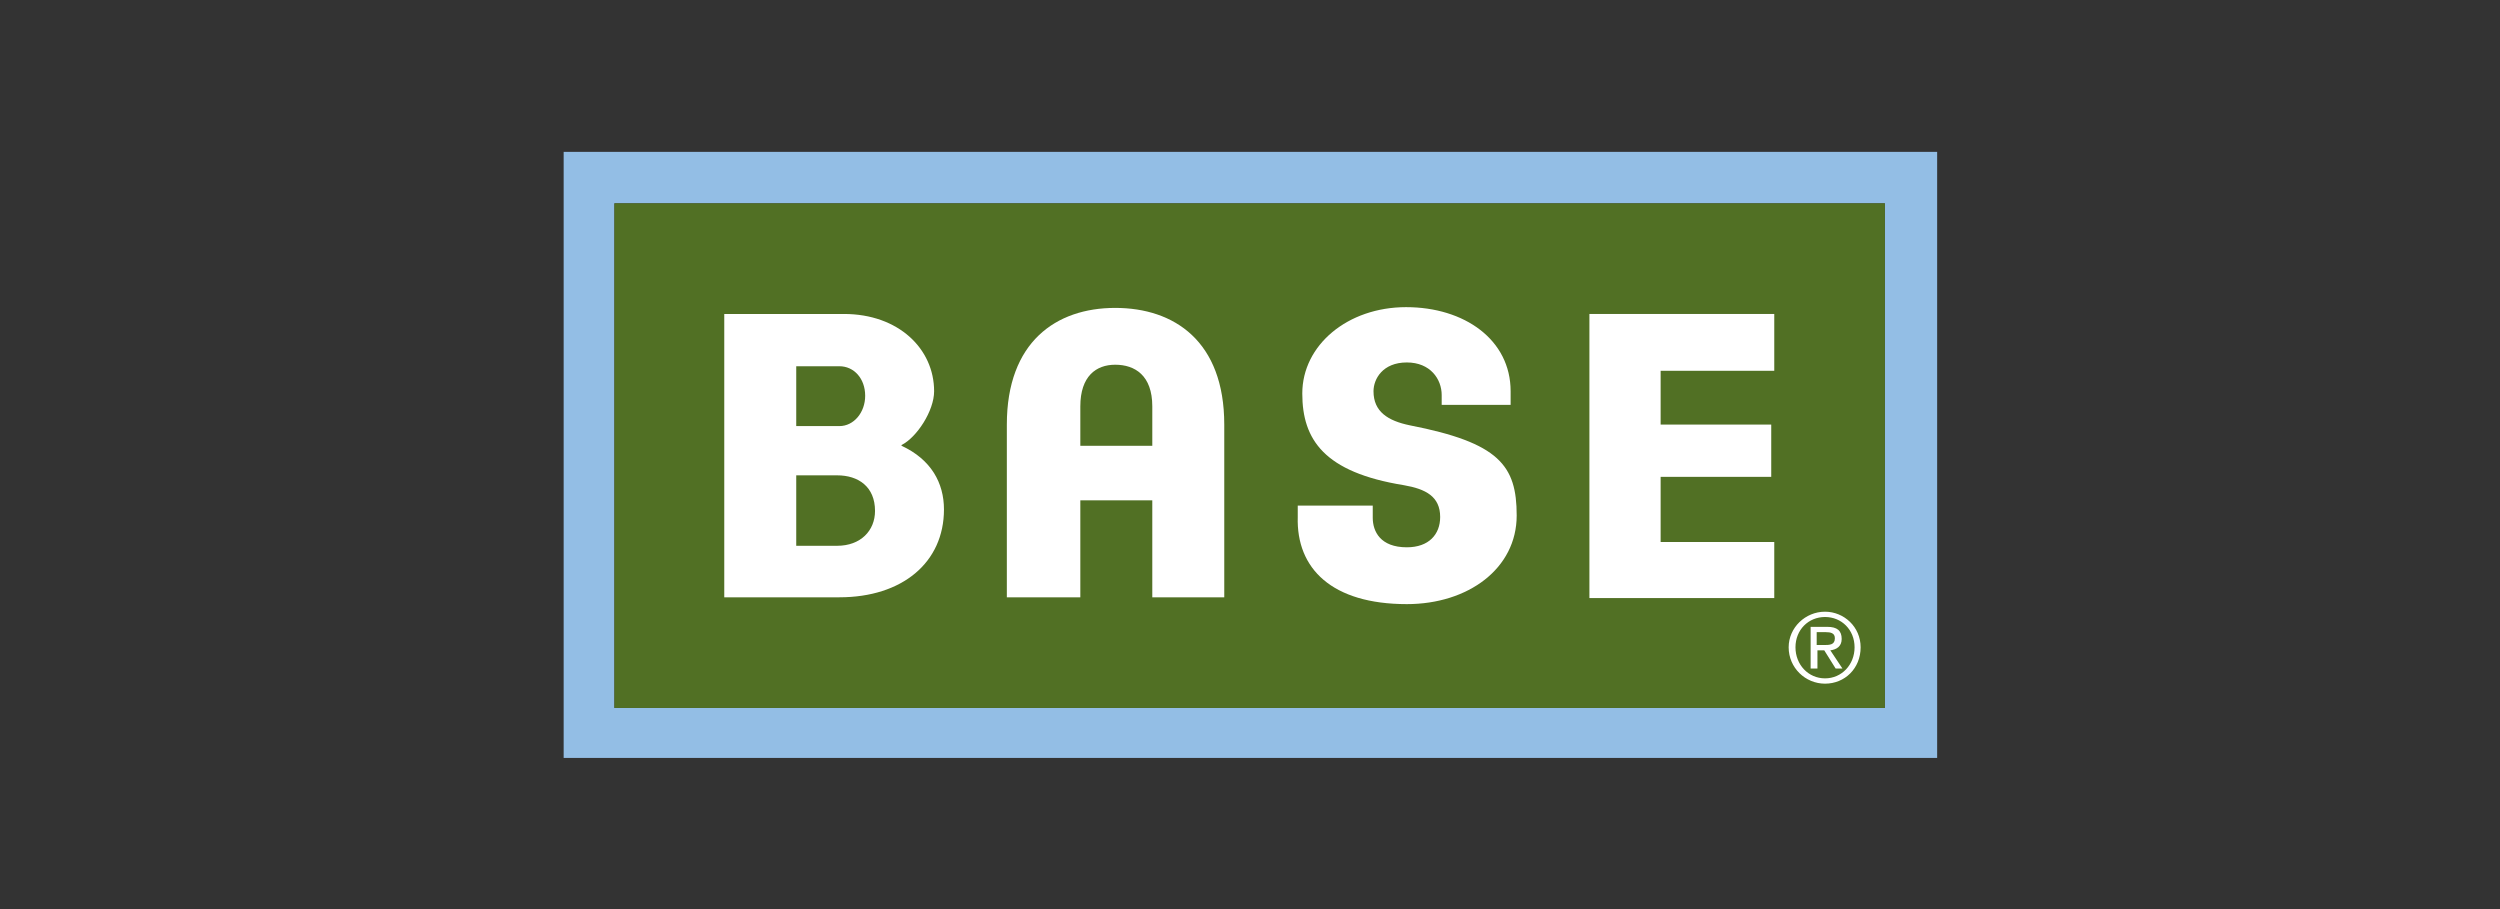 <?xml version="1.0" encoding="utf-8"?>
<!-- Generator: Adobe Illustrator 21.0.2, SVG Export Plug-In . SVG Version: 6.00 Build 0)  -->
<svg version="1.1" id="Layer_1" xmlns="http://www.w3.org/2000/svg" xmlns:xlink="http://www.w3.org/1999/xlink" x="0px" y="0px"
	 viewBox="0 0 330 120" style="enable-background:new 0 0 330 120;" xml:space="preserve">
<rect x="0" y="0" width="330" height="120" fill="#333333" stroke="none"/>
<g id="layer1_4_" transform="translate(-138.197,298.944)">
	<g id="g3509">
		<path id="path2841" style="fill:#93BEE5;" d="M393.8-278.9H212.6v80h181.3V-278.9z M387-205.5c-4.2,0-163.5,0-167.7,0
			c0-3.9,0-62.7,0-66.6c4.2,0,163.5,0,167.7,0C387-268.2,387-209.5,387-205.5"/>
		<path id="path2843" style="fill:#517024;" d="M387-205.5c-4.2,0-163.5,0-167.7,0c0-3.9,0-62.7,0-66.6c4.2,0,163.5,0,167.7,0
			C387-268.2,387-209.5,387-205.5"/>
		<path id="path2845" style="fill:#FFFFFF;" d="M309.5-230.7c-0.2,6.8,4.5,11.5,14.4,11.5c8.1,0,14.5-4.7,14.5-11.7
			c0-6.6-2.3-9.6-14.1-11.9c-2.9-0.6-4.8-1.8-4.8-4.5c0-1.6,1.2-3.8,4.4-3.8c3.1,0,4.6,2.2,4.6,4.3c0,0.4,0,1.3,0,1.3h9.1
			c0,0,0-1.4,0-1.8c0-6.8-6.1-11.1-13.8-11.1c-7.7,0-13.7,5-13.7,11.4c0,6.1,2.9,10.4,13.4,12.1c2.9,0.5,4.8,1.5,4.8,4.2
			c0,2.3-1.5,4-4.4,4c-3.5,0-4.5-2.1-4.5-3.9c0-0.3,0-1.6,0-1.6h-9.9C309.5-232.2,309.5-231,309.5-230.7"/>
		<path id="path2847" style="fill:#FFFFFF;" d="M243.3-250.6c0,0,4.6,0,5.7,0c1.9,0,3.4,1.6,3.4,3.9c0,2.2-1.5,4-3.4,4h-5.7V-250.6z
			 M249.6-257.5c-2.2,0-15.8,0-15.8,0v37.4c0,0,13,0,15.2,0c8.3,0,13.8-4.6,13.8-11.6c0-3.5-1.7-6.6-5.6-8.4v-0.1
			c2-1,4.3-4.5,4.3-7.1C261.5-252.9,256.8-257.5,249.6-257.5z M248.7-226.9c-1.1,0-5.4,0-5.4,0v-9.3h5.4c2.8,0,5,1.5,5,4.7
			C253.7-228.9,251.8-226.9,248.7-226.9"/>
		<path id="path2849" style="fill:#FFFFFF;" d="M290.3-240.1h-9.5v-5.2c0-4,2.1-5.5,4.6-5.5c2.6,0,4.9,1.4,4.9,5.5V-240.1z
			 M280.8-232.9h9.5v12.8h9.5v-22.8c0-11-6.6-15.4-14.4-15.4c-7.8,0-14.3,4.5-14.3,15.4v22.8h9.7V-232.9"/>
		<path id="path2851" style="fill:#FFFFFF;" d="M348-257.5h24.4v7.5h-15v7.1h14.6v6.9h-14.6v8.6h15v7.4H348V-257.5"/>
		<path id="path2853" style="fill:#FFFFFF;" d="M375.2-213.5c0-2.3,1.7-4,3.9-4c2.2,0,3.9,1.7,3.9,4c0,2.3-1.7,4.1-3.9,4.1
			C376.9-209.4,375.2-211.2,375.2-213.5z M374.3-213.5c0,2.7,2.2,4.8,4.8,4.8c2.6,0,4.7-2,4.7-4.8c0-2.7-2.2-4.7-4.7-4.7
			C376.5-218.2,374.3-216.1,374.3-213.5z M377.2-210.7h0.9v-2.4h0.9l1.5,2.4h0.9l-1.6-2.4c0.8-0.1,1.5-0.5,1.5-1.5
			c0-1.1-0.6-1.6-1.9-1.6h-2.2V-210.7z M378.1-215.5h1.1c0.6,0,1.2,0.1,1.2,0.8c0,0.9-0.7,0.9-1.5,0.9h-0.9V-215.5"/>
	</g>
</g>
</svg>
